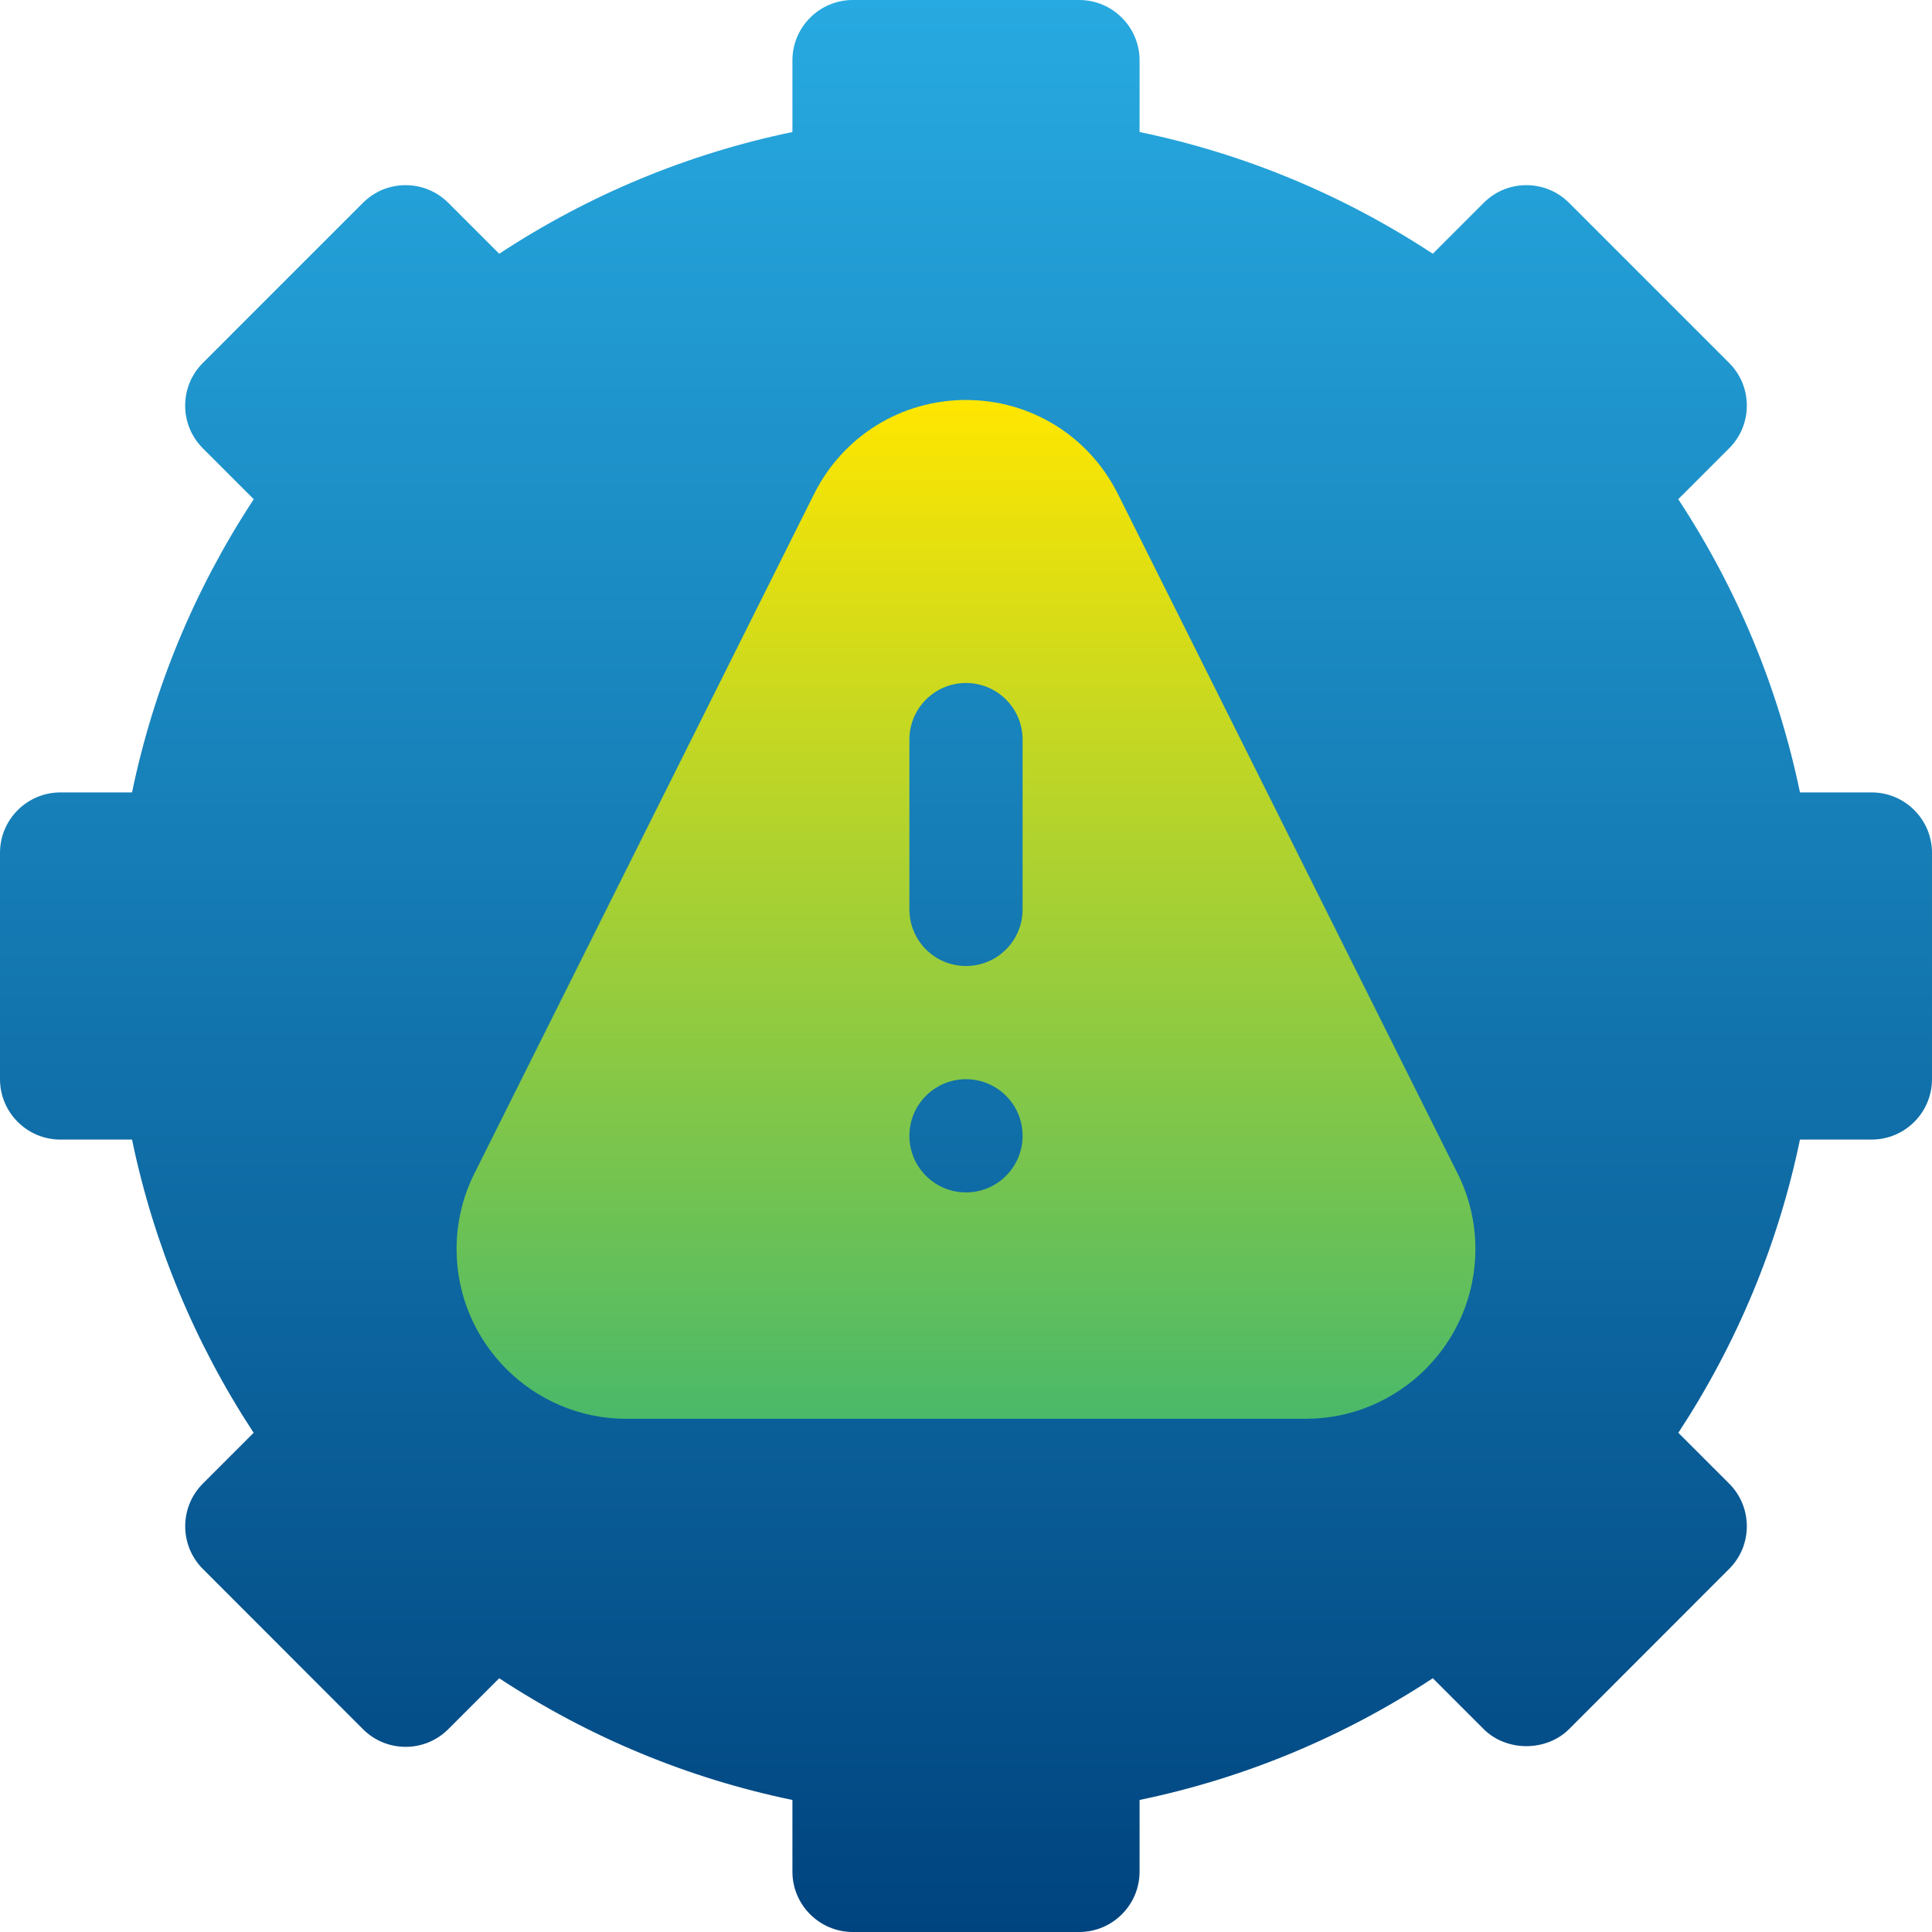 <?xml version="1.0" encoding="UTF-8"?>
<svg id="Capa_1" xmlns="http://www.w3.org/2000/svg" version="1.1" xmlns:xlink="http://www.w3.org/1999/xlink" viewBox="0 0 512 512">
  <!-- Generator: Adobe Illustrator 30.0.0, SVG Export Plug-In . SVG Version: 2.1.1 Build 123)  -->
  <defs>
    <style>
      .st0 {
        fill: url(#linear-gradient1);
      }

      .st1 {
        fill: url(#linear-gradient);
      }
    </style>
    <linearGradient id="linear-gradient" x1="256" y1="633" x2="256" y2="121" gradientTransform="translate(0 -121)" gradientUnits="userSpaceOnUse">
      <stop offset="0" stop-color="#00447f"/>
      <stop offset="1" stop-color="#27aae1"/>
    </linearGradient>
    <linearGradient id="linear-gradient1" x1="256" y1="497" x2="256" y2="227" gradientTransform="translate(0 -121)" gradientUnits="userSpaceOnUse">
      <stop offset="0" stop-color="#4ab969"/>
      <stop offset="1" stop-color="#ffe600"/>
    </linearGradient>
  </defs>
  <path class="st1" d="M226,512c-8.822,0-16-7.178-16-16v-18.989c-27.719-5.752-53.854-16.601-77.707-32.256l-13.486,13.486c-3.022,3.022-7.04,4.687-11.312,4.687s-8.29-1.665-11.312-4.687l-42.423-42.452c-6.237-6.238-6.237-16.387,0-22.625l13.457-13.458c-15.641-23.873-26.48-50.009-32.228-77.706H16c-8.822,0-16-7.178-16-16v-60c0-8.822,7.178-16,16-16h18.989c5.753-27.719,16.601-53.854,32.257-77.707l-13.486-13.486c-3.022-3.022-4.688-7.04-4.688-11.312s1.665-8.29,4.688-11.312l42.422-42.423c3.022-3.023,7.04-4.688,11.312-4.688s8.29,1.665,11.312,4.688l13.486,13.486c23.854-15.656,49.989-26.504,77.708-32.257V16C210,7.178,217.178-0,226-0h60C294.822-0,302,7.178,302,16v18.989c27.719,5.752,53.854,16.601,77.707,32.256l13.486-13.486c3.022-3.023,7.04-4.688,11.312-4.688s8.29,1.665,11.312,4.688l42.422,42.422c3.022,3.022,4.688,7.04,4.688,11.312s-1.665,8.29-4.688,11.312l-13.486,13.486c15.656,23.853,26.504,49.988,32.257,77.707h18.99c8.822,0,16,7.178,16,16v60c0,8.822-7.178,16-16,16h-18.989c-5.748,27.697-16.587,53.833-32.228,77.707l13.457,13.458c3.022,3.022,4.687,7.04,4.687,11.312s-1.664,8.291-4.687,11.312l-42.422,42.451c-2.867,2.867-6.99,4.512-11.312,4.512s-8.445-1.645-11.312-4.512l-13.486-13.486c-23.853,15.655-49.988,26.504-77.707,32.256v18.992c0,8.822-7.178,16-16,16h-60.001Z"/>
  <path class="st0" d="M386.225,310.873l-89.971-179.971c-7.676-15.351-23.115-24.902-40.254-24.902s-32.578,9.551-40.254,24.902l-89.971,179.971c-3.134,6.182-4.775,13.154-4.775,20.127,0,24.814,20.186,45,45,45h180c24.814,0,45-20.186,45-45,0-6.973-1.64-13.945-4.775-20.127ZM256,316c-8.284,0-15-6.716-15-15,0-8.286,6.716-15,15-15s15,6.714,15,15c0,8.284-6.716,15-15,15ZM271,241c0,8.291-6.709,15-15,15s-15-6.709-15-15v-45c0-8.291,6.709-15,15-15s15,6.709,15,15v45Z"/>
</svg>